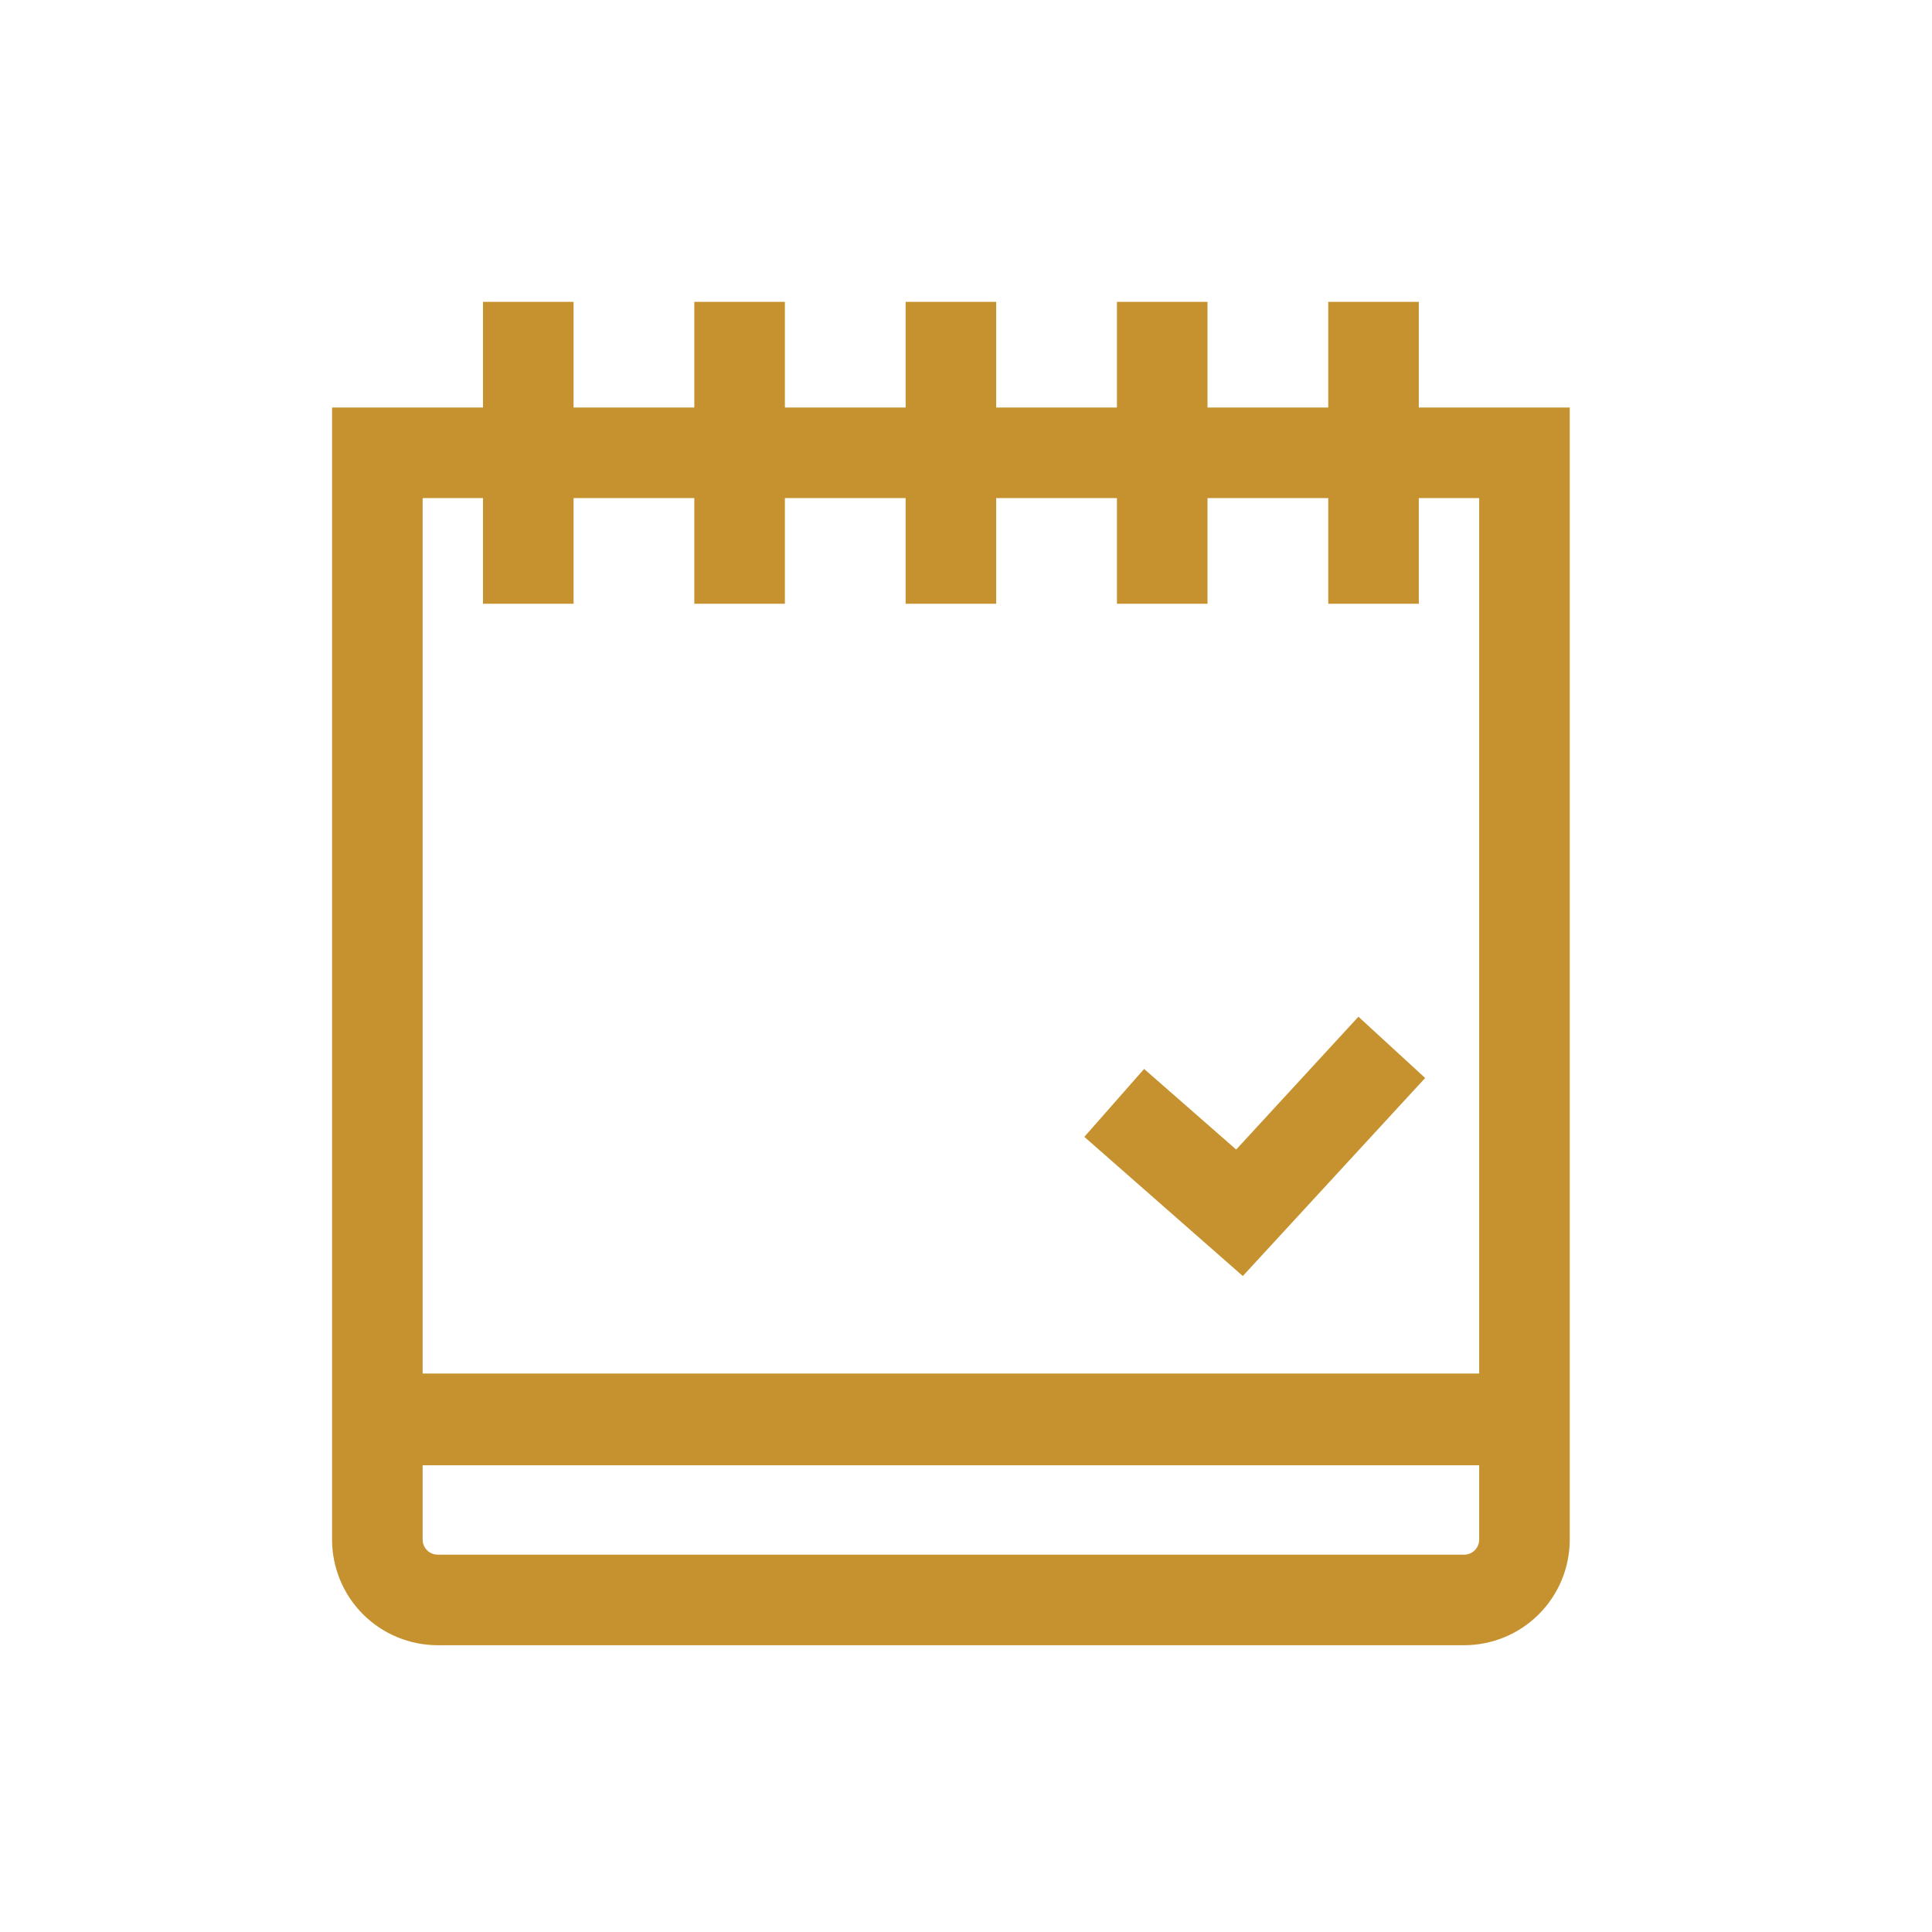 <svg width="64" height="64" viewBox="0 0 64 64" fill="none" xmlns="http://www.w3.org/2000/svg">
<path d="M47 13.5V10H44V13.5H40V10H37V13.5H33V10H30V13.5H26V10H23V13.5H19V10H16V13.5H11V51C11 51.928 11.369 52.819 12.025 53.475C12.681 54.131 13.572 54.5 14.5 54.5H48.5C49.428 54.5 50.319 54.131 50.975 53.475C51.631 52.819 52 51.928 52 51V13.5H47ZM16 16.5V20H19V16.5H23V20H26V16.5H30V20H33V16.5H37V20H40V16.5H44V20H47V16.5H49V45.5H14V16.5H16ZM14.5 51.5C14.367 51.5 14.24 51.447 14.146 51.354C14.053 51.26 14 51.133 14 51V48.54H49V51C49 51.129 48.95 51.254 48.861 51.347C48.771 51.44 48.649 51.495 48.52 51.5H14.5Z" fill="#C5922F"/>
<path d="M47.21 35.71L45 33.68L40.95 38.08L37.9 35.41L35.92 37.66L41.17 42.27L47.21 35.71Z" fill="#C5922F"/>
</svg>
